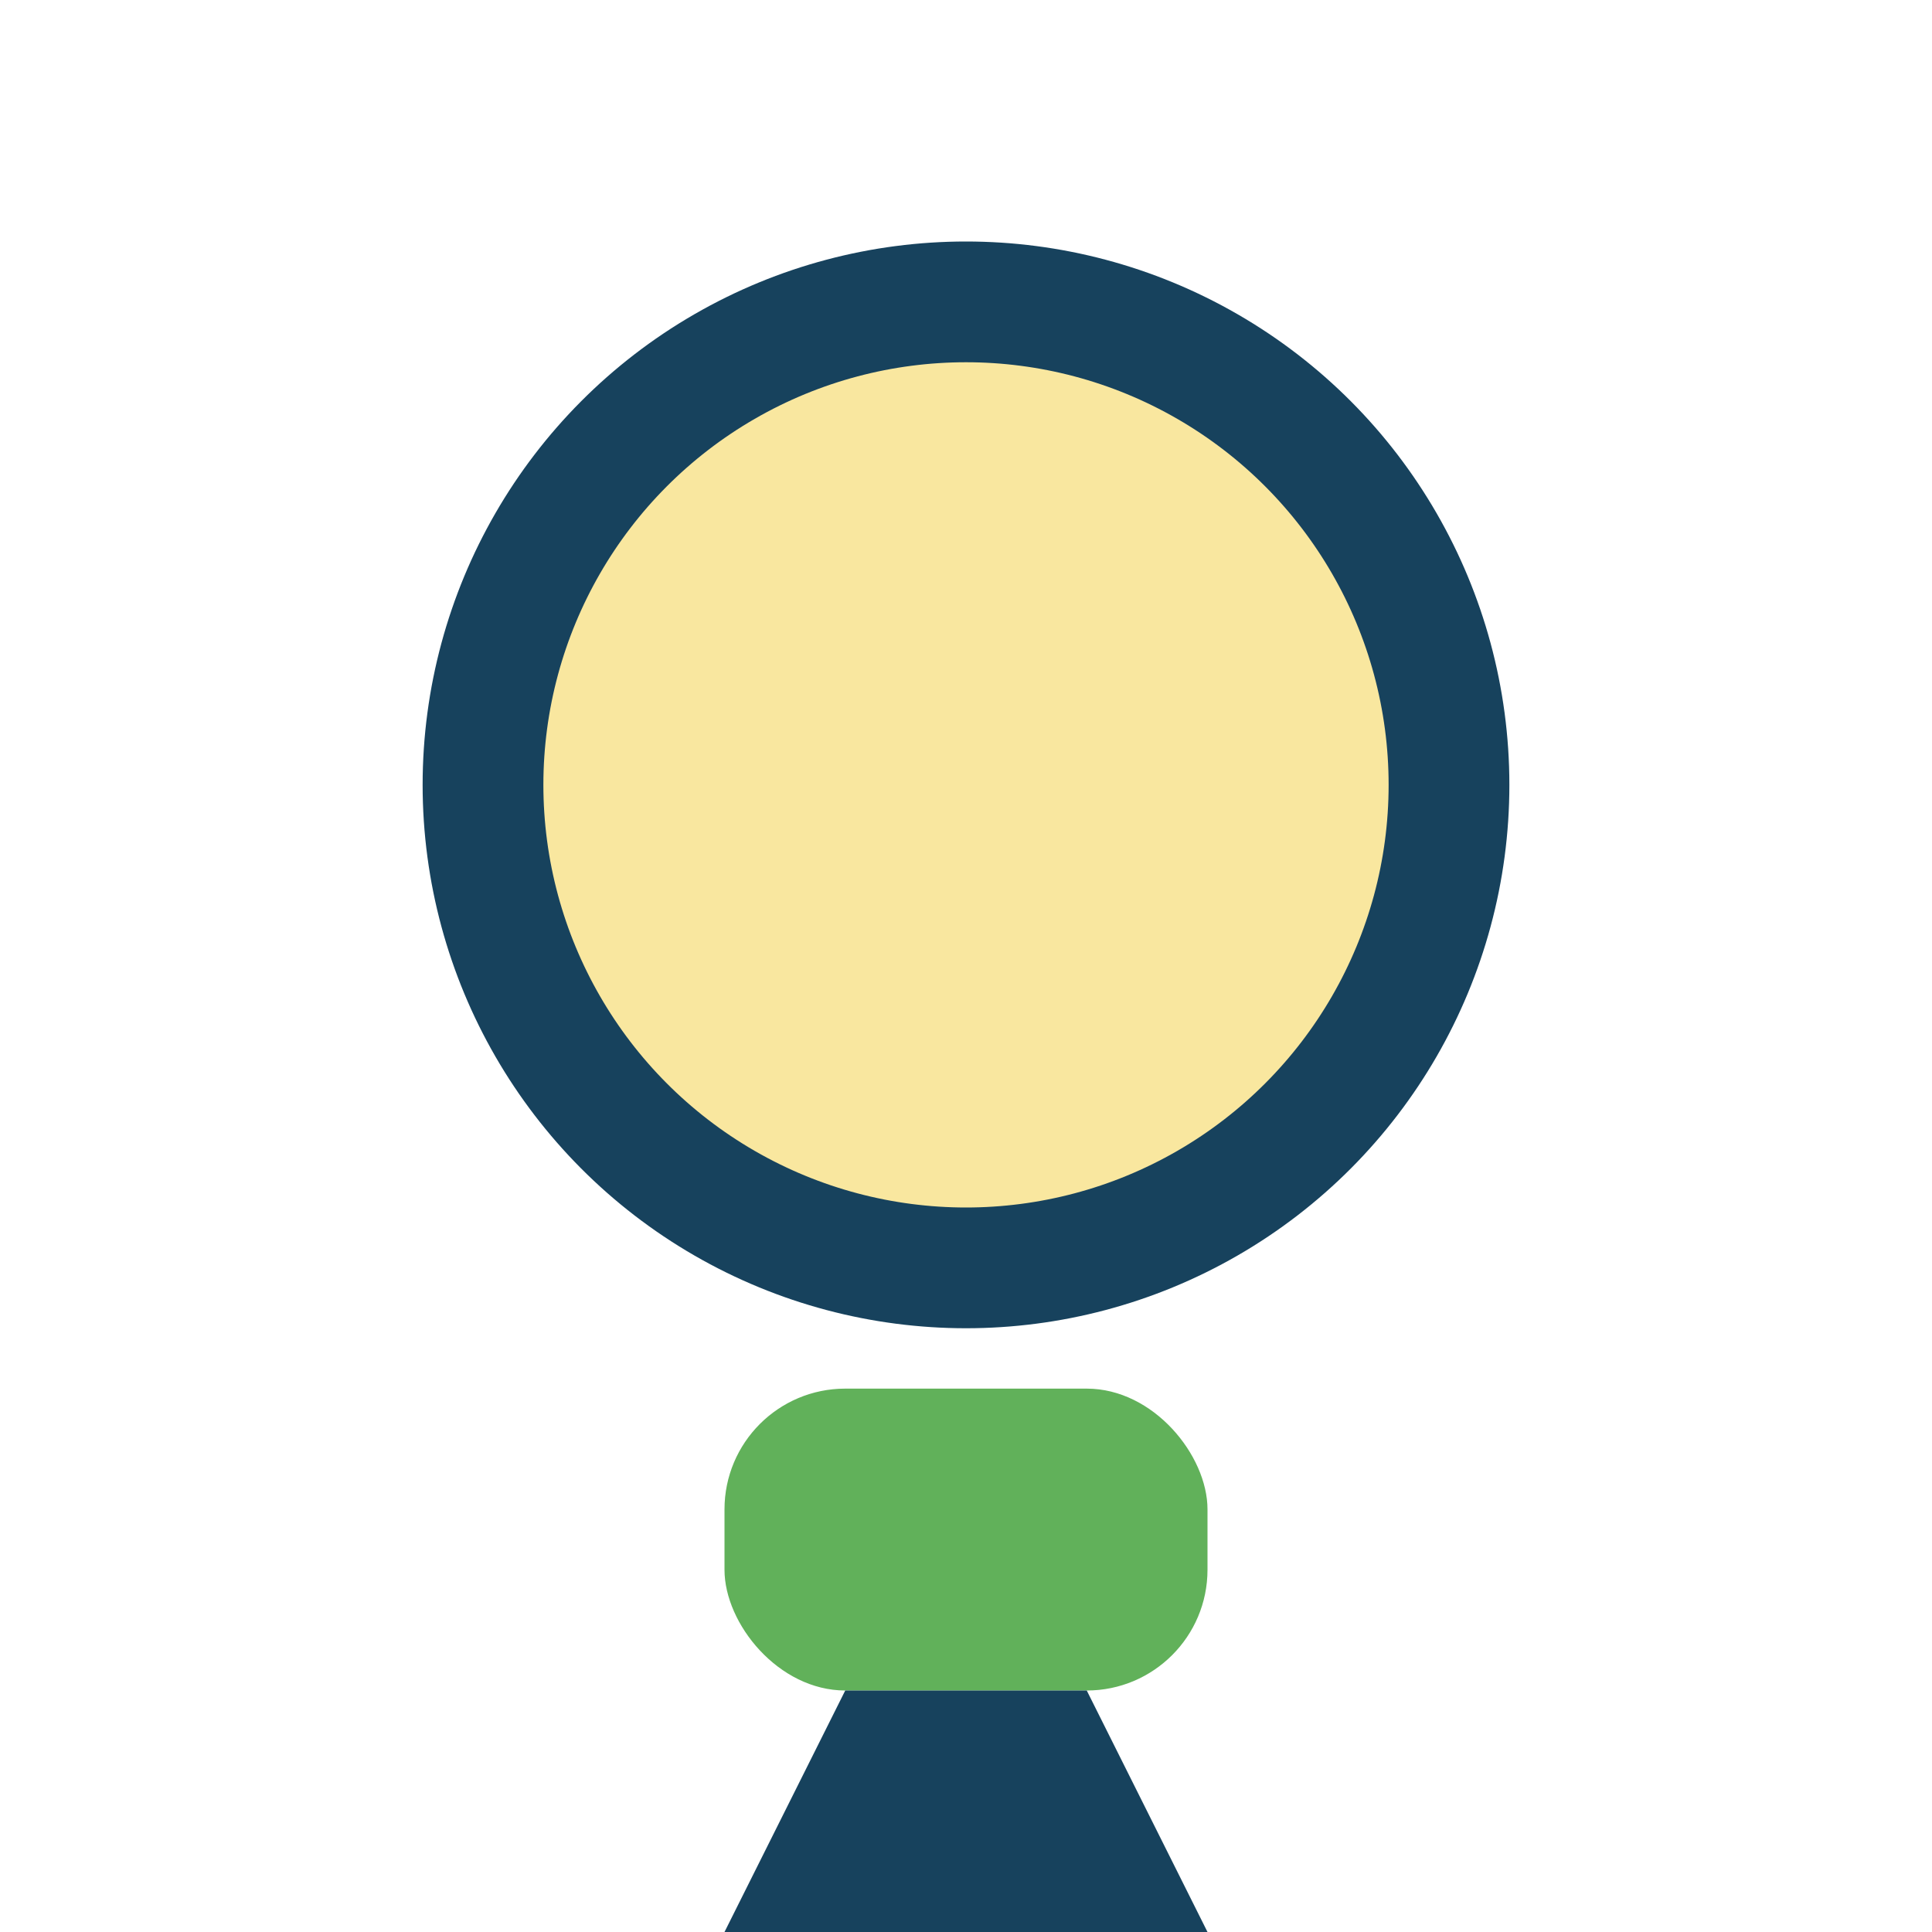 <?xml version="1.0" encoding="UTF-8"?>
<svg xmlns="http://www.w3.org/2000/svg" width="32" height="32" viewBox="0 0 32 32"><circle cx="16" cy="13" r="8" fill="#F9E79F" stroke="#17425D" stroke-width="2"/><rect x="12" y="23" width="8" height="5" rx="2" fill="#61B15A"/><polygon points="14,28 12,32 20,32 18,28" fill="#17425D"/></svg>